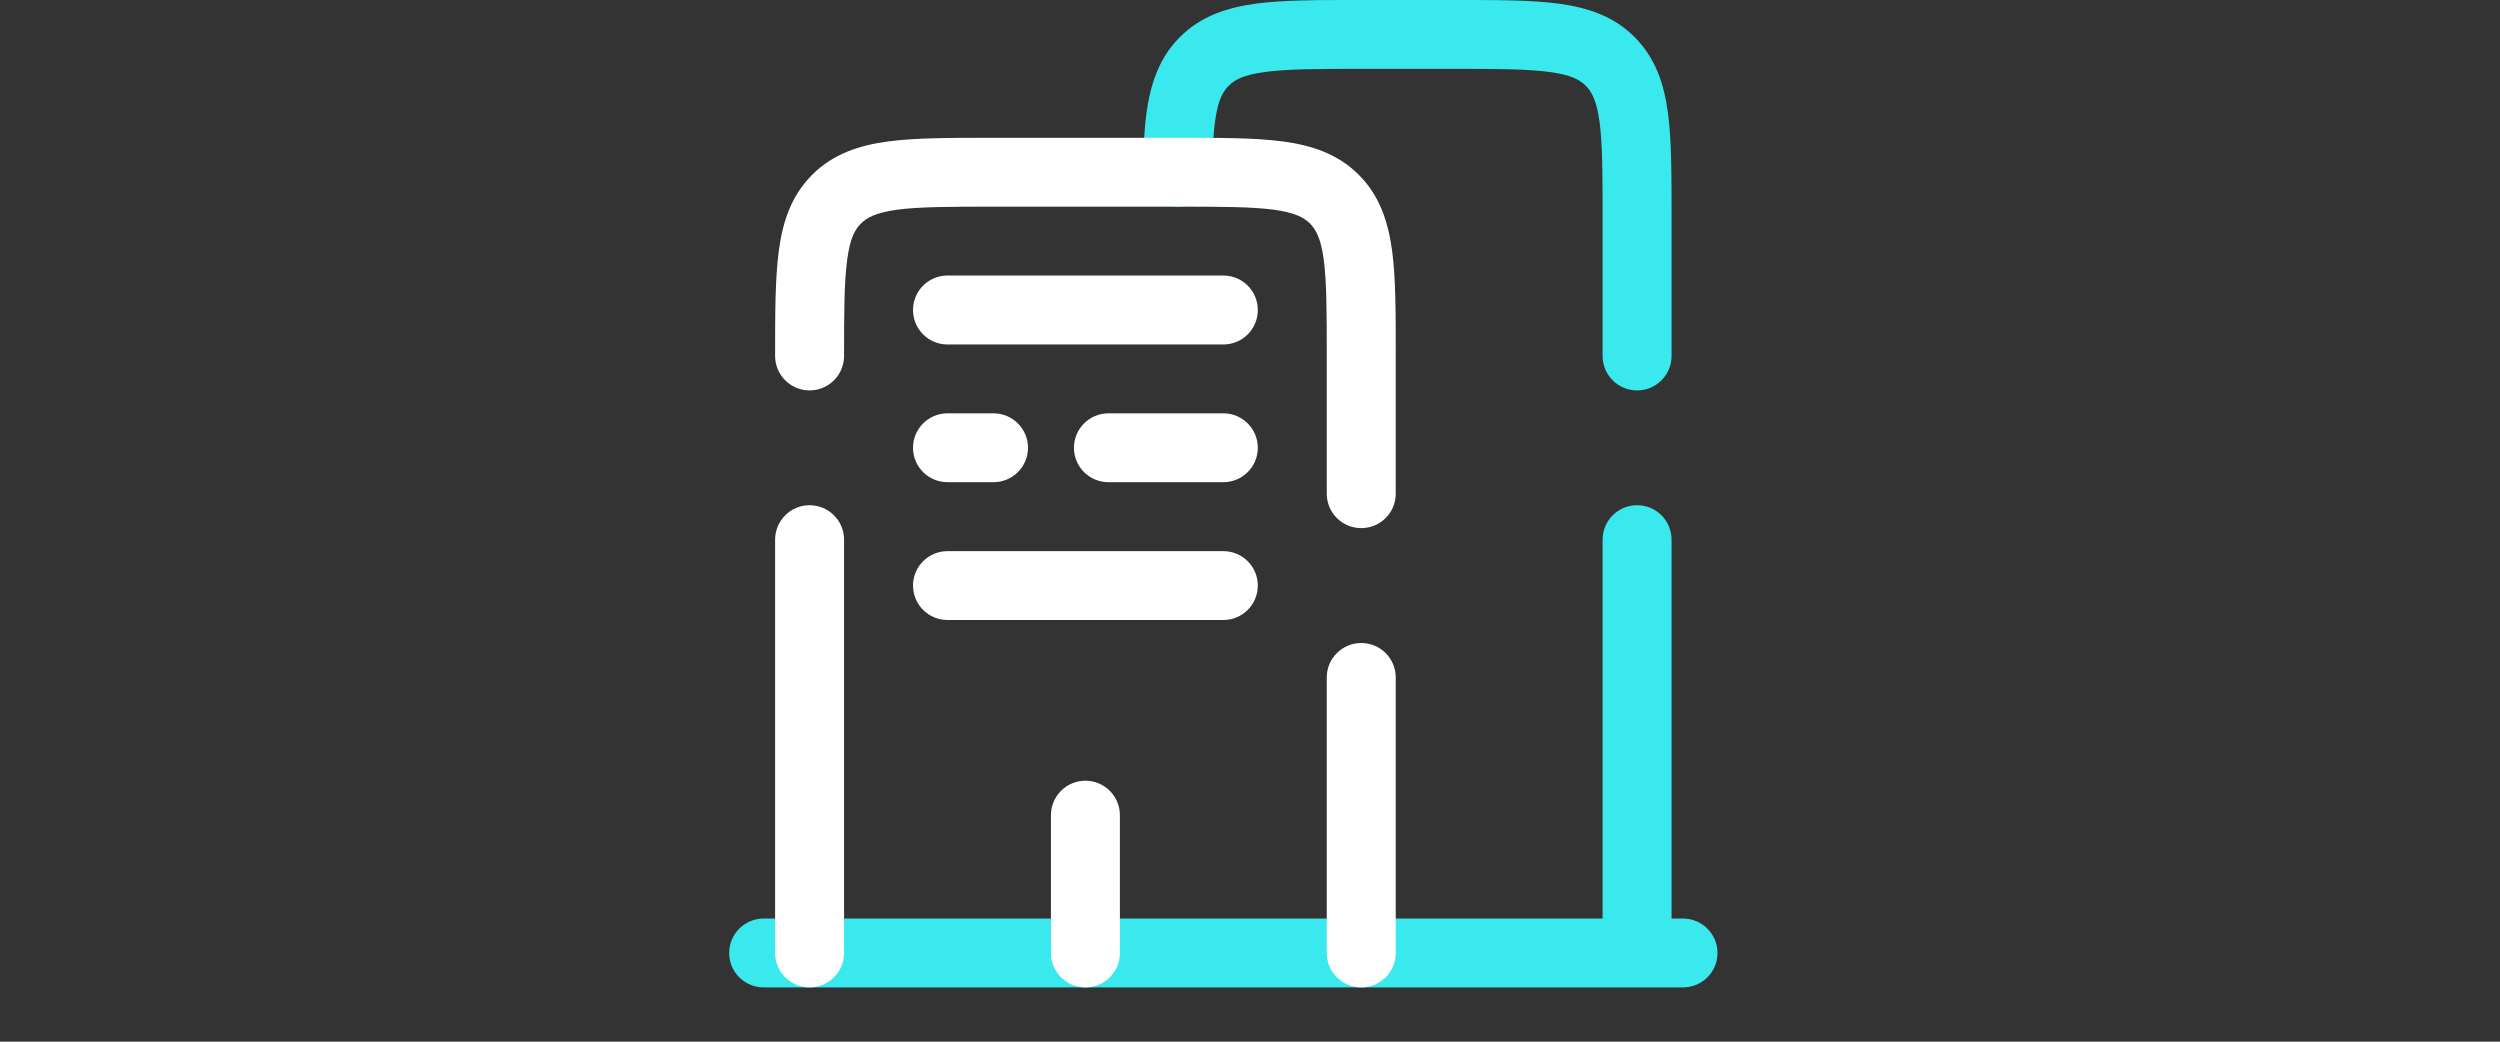 <svg xmlns="http://www.w3.org/2000/svg" fill="none" viewBox="0 0 24 10" height="10" width="24">
<rect x="0" y="0" width="24" height="10" fill="#333333" stroke="none"/>
<path fill="#3AE9ED" d="M15.385 5.181C15.385 4.998 15.533 4.85 15.716 4.85C15.899 4.85 16.047 4.998 16.047 5.181V8.818H16.157C16.34 8.818 16.488 8.966 16.488 9.149C16.488 9.331 16.34 9.479 16.157 9.479H7.331C7.148 9.479 7 9.331 7 9.149C7 8.966 7.148 8.818 7.331 8.818H15.385V5.181ZM15.385 3.417V2.094C15.385 1.669 15.384 1.384 15.356 1.171C15.328 0.967 15.281 0.88 15.223 0.823C15.166 0.765 15.079 0.718 14.875 0.691C14.662 0.662 14.376 0.661 13.951 0.661H13.068C12.643 0.661 12.357 0.662 12.144 0.691C11.94 0.718 11.853 0.765 11.796 0.823V0.823C11.697 0.922 11.644 1.088 11.636 1.658C11.633 1.841 11.483 1.987 11.3 1.984C11.117 1.981 10.971 1.831 10.974 1.649C10.981 1.125 11.01 0.671 11.328 0.355C11.529 0.154 11.779 0.073 12.055 0.035C12.323 -0.001 12.661 7.7341e-07 13.068 7.7341e-07H13.951C14.358 7.7341e-07 14.696 -0.001 14.964 0.035C15.241 0.073 15.491 0.154 15.691 0.355C15.893 0.556 15.975 0.806 16.012 1.082C16.048 1.35 16.047 1.688 16.047 2.094V3.417C16.047 3.6 15.899 3.748 15.716 3.748C15.533 3.748 15.385 3.6 15.385 3.417Z"></path>
<path fill="white" d="M7.441 9.149V5.181C7.441 4.998 7.59 4.85 7.772 4.85C7.955 4.85 8.103 4.998 8.103 5.181V9.149C8.103 9.331 7.955 9.479 7.772 9.479C7.59 9.479 7.441 9.331 7.441 9.149ZM10.089 9.149V7.826C10.089 7.643 10.237 7.495 10.42 7.495C10.603 7.495 10.751 7.643 10.751 7.826V9.149C10.751 9.331 10.603 9.479 10.42 9.479C10.237 9.479 10.089 9.331 10.089 9.149ZM12.737 9.149V6.503C12.737 6.321 12.885 6.173 13.068 6.173C13.251 6.173 13.399 6.321 13.399 6.503V9.149C13.399 9.331 13.251 9.479 13.068 9.479C12.885 9.479 12.737 9.331 12.737 9.149ZM11.744 5.291C11.927 5.291 12.075 5.439 12.075 5.621C12.075 5.804 11.927 5.952 11.744 5.952H9.096C8.913 5.952 8.765 5.804 8.765 5.621C8.765 5.439 8.913 5.291 9.096 5.291H11.744ZM12.737 4.74V3.417C12.737 2.992 12.736 2.706 12.708 2.493C12.681 2.29 12.633 2.203 12.576 2.146C12.518 2.088 12.431 2.041 12.227 2.013C12.014 1.985 11.728 1.984 11.303 1.984H9.538C9.112 1.984 8.826 1.985 8.613 2.013C8.41 2.041 8.323 2.088 8.265 2.146C8.207 2.203 8.16 2.29 8.133 2.493C8.104 2.706 8.103 2.992 8.103 3.417C8.103 3.6 7.955 3.748 7.772 3.748C7.59 3.748 7.441 3.6 7.441 3.417C7.441 3.011 7.441 2.672 7.477 2.405C7.514 2.128 7.596 1.879 7.797 1.678C7.998 1.477 8.248 1.395 8.525 1.358C8.792 1.322 9.131 1.323 9.538 1.323H11.303C11.71 1.323 12.048 1.322 12.316 1.358C12.593 1.395 12.843 1.477 13.044 1.678C13.245 1.879 13.326 2.128 13.364 2.405C13.4 2.672 13.399 3.011 13.399 3.417V4.74C13.399 4.922 13.251 5.07 13.068 5.07C12.885 5.07 12.737 4.922 12.737 4.74ZM9.538 3.968C9.72 3.968 9.869 4.116 9.869 4.299C9.869 4.481 9.72 4.629 9.538 4.629H9.096C8.913 4.629 8.765 4.481 8.765 4.299C8.765 4.116 8.913 3.968 9.096 3.968H9.538ZM11.744 3.968C11.927 3.968 12.075 4.116 12.075 4.299C12.075 4.481 11.927 4.629 11.744 4.629H10.641C10.458 4.629 10.31 4.481 10.31 4.299C10.31 4.116 10.458 3.968 10.641 3.968H11.744ZM11.744 2.645C11.927 2.645 12.075 2.793 12.075 2.976C12.075 3.159 11.927 3.307 11.744 3.307H9.096C8.913 3.307 8.765 3.159 8.765 2.976C8.765 2.793 8.913 2.645 9.096 2.645H11.744Z"></path>
</svg>
